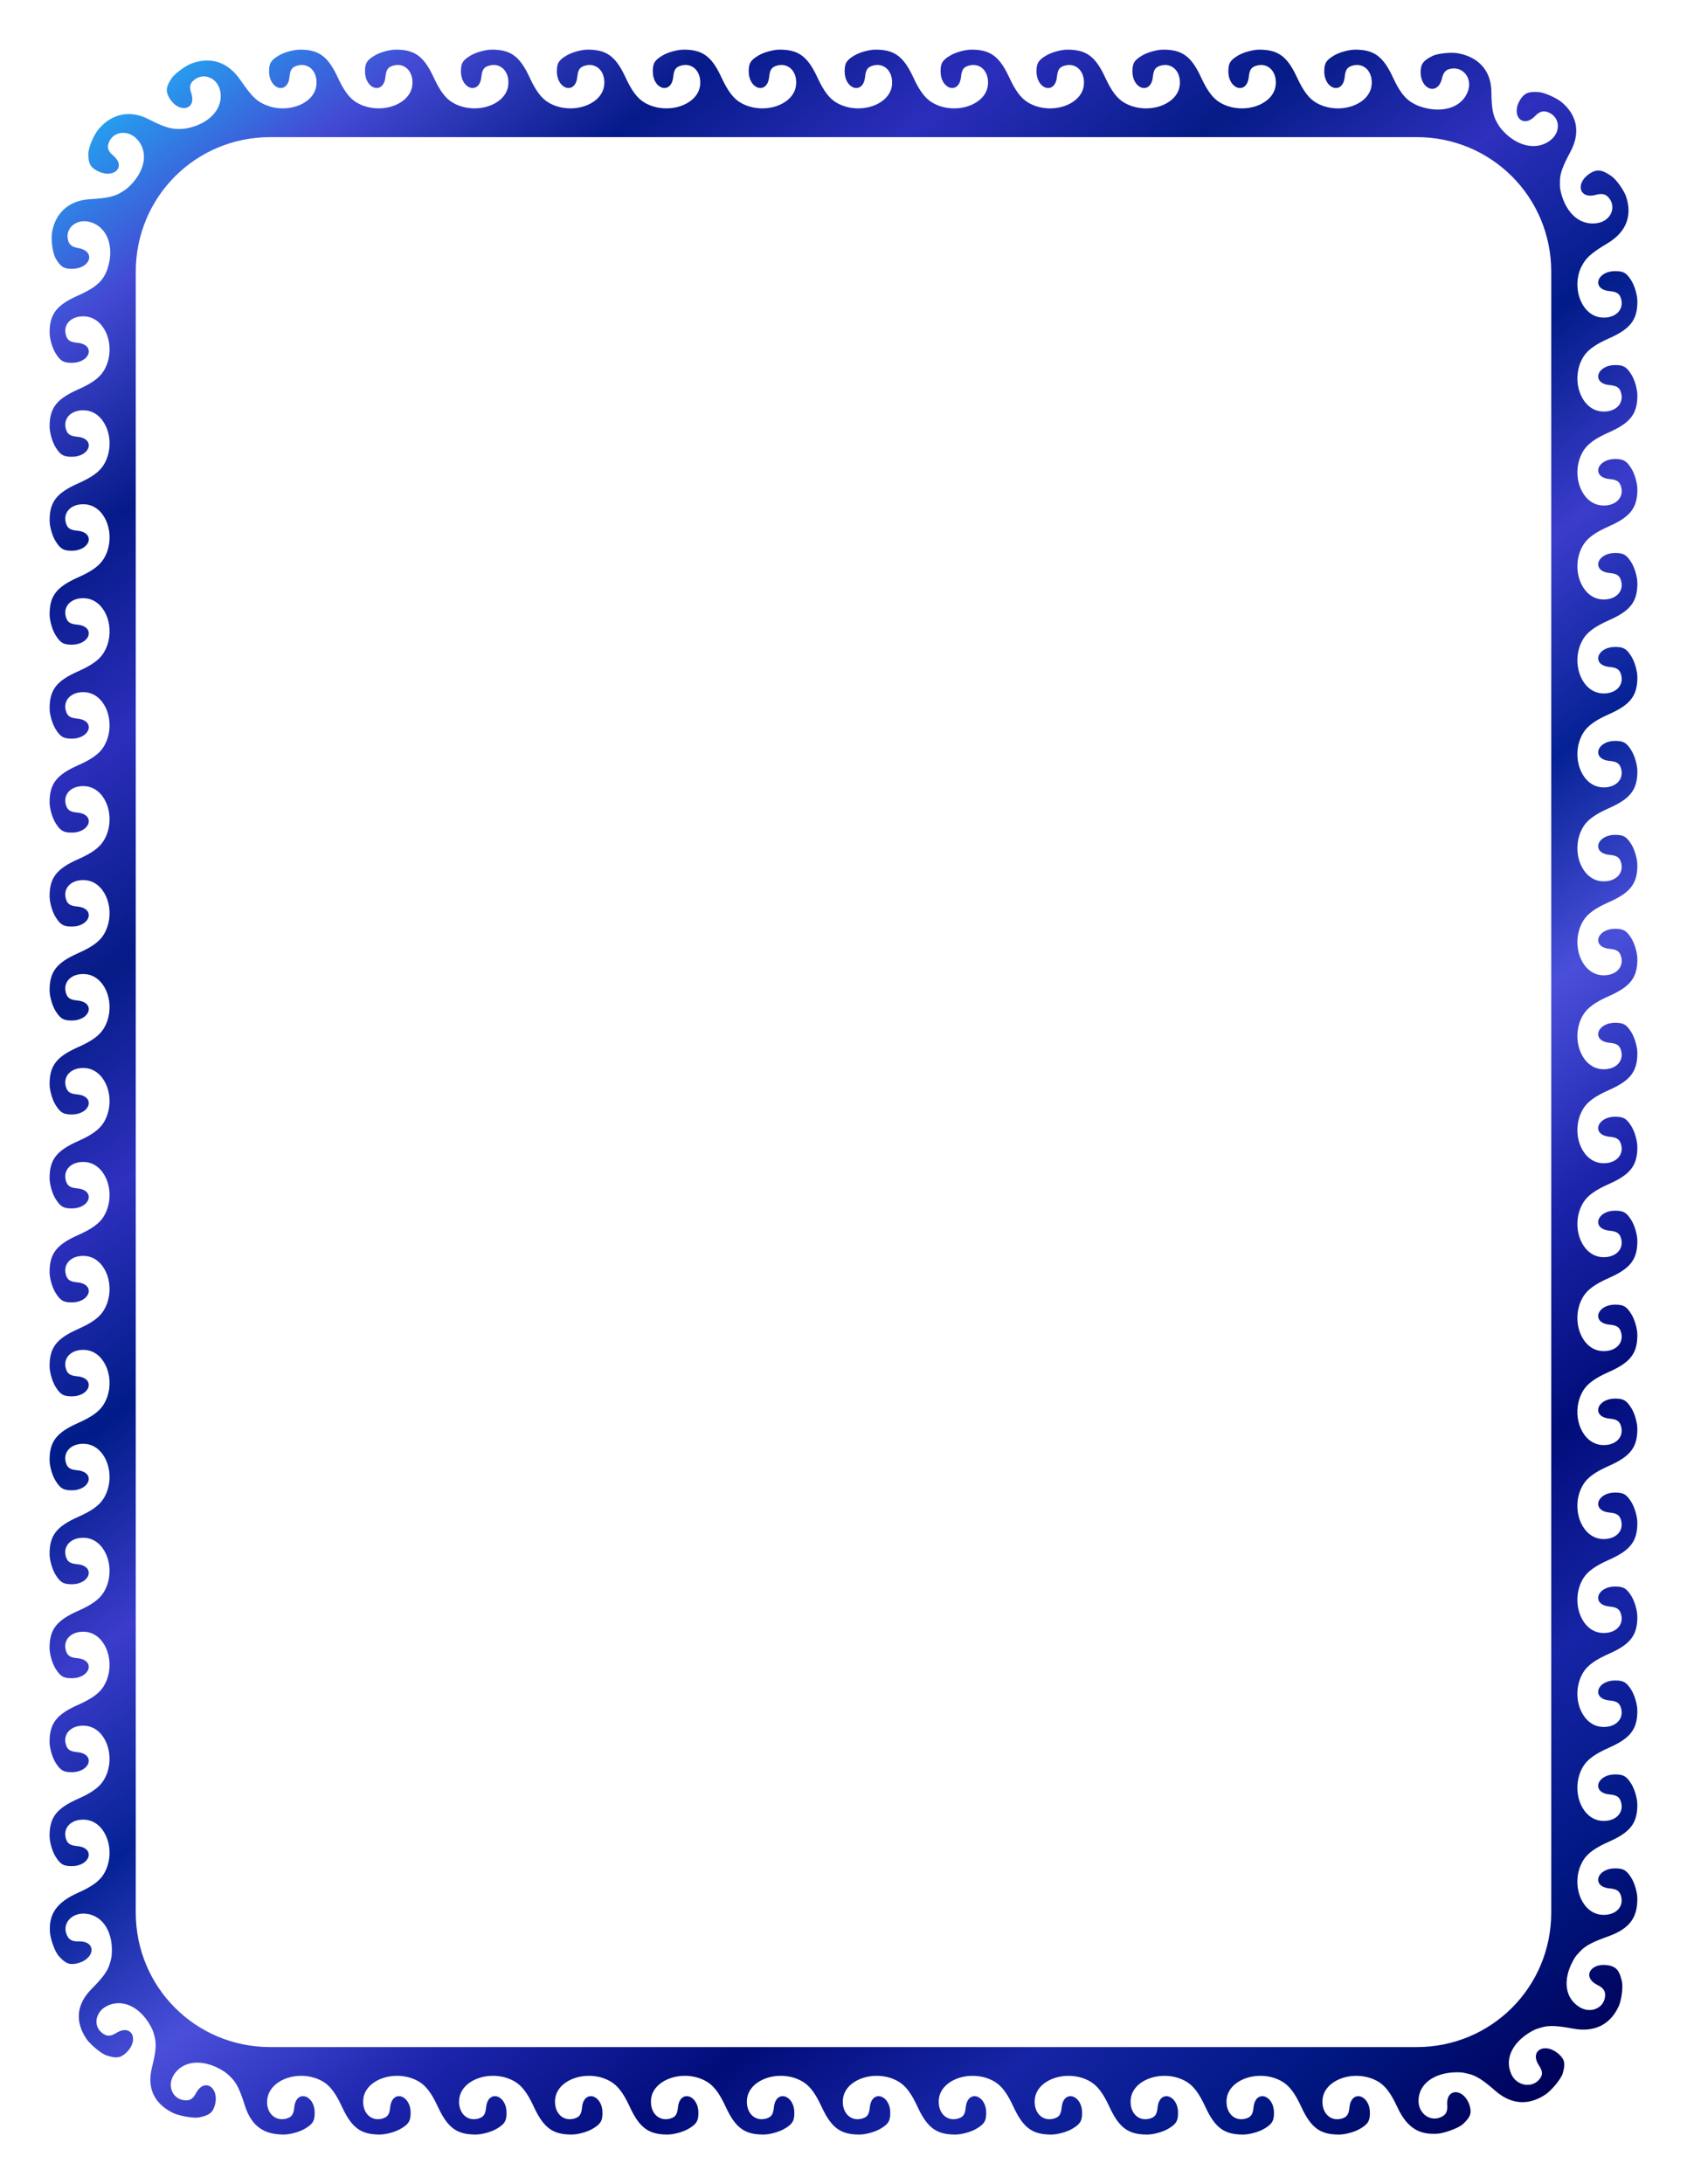 <?xml version="1.0" encoding="UTF-8"?>
<svg width="8.5in" height="11in" version="1.1" viewBox="0 0 765 990" xmlns="http://www.w3.org/2000/svg" xmlns:xlink="http://www.w3.org/1999/xlink">
<defs>
<linearGradient id="a" x1="55.253" x2="741.07" y1="143.26" y2="1039.2" gradientTransform="translate(-16.561 -101.64)" gradientUnits="userSpaceOnUse">
<stop stop-color="#1fb2f5" offset="0"/>
<stop stop-color="#4349d3" offset=".071"/>
<stop stop-color="#061a89" offset=".143"/>
<stop stop-color="#2b2ebb" offset=".214"/>
<stop stop-color="#051b86" offset=".286"/>
<stop stop-color="#2e30be" offset=".357"/>
<stop stop-color="#001c88" offset=".429"/>
<stop stop-color="#3b3ccb" offset=".5"/>
<stop stop-color="#052295" offset=".571"/>
<stop stop-color="#4a4fda" offset=".643"/>
<stop stop-color="#1b24ab" offset=".714"/>
<stop stop-color="#020d7a" offset=".786"/>
<stop stop-color="#1624a6" offset=".857"/>
<stop stop-color="#001883" offset=".929"/>
<stop stop-color="#000056" offset="1"/>
</linearGradient>
</defs>
<g transform="translate(0 -62.362)">
<path transform="translate(0 62.362)" d="m136.02 22.5c-2.841 3e-3 -7.154 1.195-9.584 2.648-3.587 2.146-4.418 3.496-4.418 7.17 0 8.371 8.46 10.661 9.264 2.508 0.326-3.313 1.21-4.512 3.793-5.148 5.038-1.241 8.932 2.79 8.42 8.713-0.711 8.229-11.844 12.785-21.314 9.838l-0.002-0.062c-1.317-0.392-2.606-0.926-3.832-1.619-3.216-1.818-5.641-4.949-9.438-10.41-6.054-8.708-14.137-10.342-22.125-7.316-2.649 1.004-7.609 4.494-9.113 6.861-2.22 3.494-2.759 5.465-0.912 8.662 4.209 7.285 12.586 5.602 9.947-2.17-1.072-3.159-0.339-4.821 1.836-6.324 4.243-2.933 10.204-0.351 11.328 5.49 1.574 8.175-5.352 14.922-15.184 16.826l-0.002-0.002c-1.351 0.261-2.38 0.282-3.795 0.303-3.713 0.055-7.438-1.318-13.41-4.393-9.523-4.903-17.862-1.699-23.119 4.92-1.743 2.196-4.225 7.656-4.268 10.443-0.063 4.115 0.48 6.057 3.746 7.865 7.442 4.12 13.796-1.507 7.445-6.838-2.581-2.167-2.795-3.945-1.721-6.33 2.096-4.653 8.623-5.403 12.652-0.957 5.639 6.222 3.115 15.381-4.309 21.973h-0.002c-1.02 0.905-1.923 1.424-3.125 2.156-3.154 1.92-7.136 2.594-13.873 2.967-10.742 0.595-16.344 7.465-17.393 15.787-0.347 2.76 0.332 8.699 1.756 11.113 2.102 3.563 3.503 4.689 7.256 4.689 8.55 0 11.161-8.041 2.916-9.43-3.35-0.565-4.441-1.983-4.768-4.57-0.637-5.047 4.619-8.954 10.408-7.162 8.102 2.508 10.786 11.895 7.639 21.211h-0.004c-0.433 1.28-1.01 2.528-1.748 3.711-1.937 3.103-5.39 5.593-11.539 8.316-9.804 4.342-12.939 8.417-12.932 16.803 0.003 2.781 1.222 7.004 2.707 9.383 2.192 3.512 3.568 4.324 7.32 4.324 8.55 0 10.892-8.282 2.564-9.068-3.384-0.32-4.61-1.186-5.26-3.715-1.267-4.932 2.85-8.743 8.9-8.242 8.468 0.702 13.138 11.76 9.99 21.076h-0.004c-0.433 1.28-1.01 2.526-1.748 3.709-1.937 3.103-5.39 5.593-11.539 8.316-9.804 4.342-12.939 8.417-12.932 16.803 0.003 2.781 1.222 7.004 2.707 9.383 2.192 3.512 3.568 4.324 7.32 4.324 8.55 0 10.892-8.282 2.564-9.068-3.384-0.32-4.61-1.184-5.26-3.713-1.267-4.932 2.85-8.745 8.9-8.244 8.468 0.702 13.138 11.76 9.99 21.076h-0.004c-0.433 1.28-1.01 2.526-1.748 3.709-1.937 3.103-5.39 5.593-11.539 8.316-9.804 4.342-12.939 8.417-12.932 16.803 0.003 2.781 1.222 7.004 2.707 9.383 2.192 3.512 3.568 4.326 7.32 4.326 8.55 0 10.892-8.282 2.564-9.068-3.384-0.32-4.61-1.186-5.26-3.715-1.267-4.932 2.85-8.745 8.9-8.244 8.468 0.702 13.138 11.76 9.99 21.076h-0.004c-0.433 1.28-1.01 2.528-1.748 3.711-1.937 3.103-5.39 5.593-11.539 8.316-9.804 4.342-12.939 8.417-12.932 16.803 0.003 2.781 1.222 7.002 2.707 9.381 2.192 3.512 3.568 4.326 7.32 4.326 8.55 0 10.892-8.282 2.564-9.068-3.384-0.32-4.61-1.186-5.26-3.715-1.267-4.932 2.85-8.743 8.9-8.242 8.468 0.702 13.138 11.76 9.99 21.076h-0.004c-0.433 1.28-1.01 2.526-1.748 3.709-1.937 3.103-5.39 5.593-11.539 8.316-9.804 4.342-12.939 8.417-12.932 16.803 0.003 2.781 1.222 7.004 2.707 9.383 2.192 3.512 3.568 4.324 7.32 4.324 8.55 0 10.892-8.282 2.564-9.068-3.384-0.32-4.61-1.184-5.26-3.713-1.267-4.932 2.85-8.745 8.9-8.244 8.468 0.702 13.138 11.76 9.99 21.076h-0.004c-0.433 1.28-1.01 2.526-1.748 3.709-1.937 3.103-5.39 5.593-11.539 8.316-9.804 4.342-12.939 8.417-12.932 16.803 0.003 2.781 1.222 7.004 2.707 9.383 2.192 3.512 3.568 4.326 7.32 4.326 8.55 0 10.892-8.282 2.564-9.068-3.384-0.32-4.61-1.186-5.26-3.715-1.267-4.932 2.85-8.745 8.9-8.244 8.468 0.702 13.138 11.76 9.99 21.076h-0.004c-0.433 1.28-1.01 2.528-1.748 3.711-1.937 3.103-5.39 5.593-11.539 8.316-9.804 4.342-12.939 8.415-12.932 16.801 0.003 2.781 1.222 7.004 2.707 9.383 2.192 3.512 3.568 4.326 7.32 4.326 8.55 0 10.892-8.282 2.564-9.068-3.384-0.32-4.61-1.186-5.26-3.715-1.267-4.932 2.85-8.743 8.9-8.242 8.468 0.702 13.138 11.76 9.99 21.076h-0.004c-0.433 1.28-1.01 2.526-1.748 3.709-1.937 3.103-5.39 5.593-11.539 8.316-9.804 4.342-12.939 8.417-12.932 16.803 0.003 2.781 1.222 7.004 2.707 9.383 2.192 3.512 3.568 4.324 7.32 4.324 8.55 0 10.892-8.282 2.564-9.068-3.384-0.32-4.61-1.184-5.26-3.713-1.267-4.932 2.85-8.745 8.9-8.244 8.468 0.702 13.138 11.76 9.99 21.076h-0.004c-0.433 1.28-1.01 2.526-1.748 3.709-1.937 3.103-5.39 5.593-11.539 8.316-9.804 4.342-12.939 8.417-12.932 16.803 0.003 2.781 1.222 7.004 2.707 9.383 2.192 3.512 3.568 4.326 7.32 4.326 8.55 0 10.892-8.282 2.564-9.068-3.384-0.32-4.61-1.186-5.26-3.715-1.267-4.932 2.85-8.745 8.9-8.244 8.468 0.702 13.138 11.76 9.99 21.076h-0.004c-0.433 1.28-1.01 2.528-1.748 3.711-1.937 3.103-5.39 5.593-11.539 8.316-9.804 4.342-12.939 8.415-12.932 16.801 0.003 2.781 1.222 7.004 2.707 9.383 2.192 3.512 3.568 4.326 7.32 4.326 8.55 0 10.892-8.282 2.564-9.068-3.384-0.32-4.61-1.186-5.26-3.715-1.267-4.932 2.85-8.743 8.9-8.242 8.468 0.702 13.138 11.76 9.99 21.076h-0.004c-0.433 1.28-1.01 2.526-1.748 3.709-1.937 3.103-5.39 5.593-11.539 8.316-9.804 4.342-12.939 8.417-12.932 16.803 0.003 2.781 1.222 7.004 2.707 9.383 2.192 3.512 3.568 4.324 7.32 4.324 8.55 0 10.892-8.282 2.564-9.068-3.384-0.32-4.61-1.184-5.26-3.713-1.267-4.932 2.85-8.745 8.9-8.244 8.468 0.702 13.138 11.76 9.99 21.076h-0.004c-0.433 1.28-1.01 2.526-1.748 3.709-1.937 3.103-5.39 5.593-11.539 8.316-9.804 4.342-12.939 8.417-12.932 16.803 0.003 2.781 1.222 7.004 2.707 9.383 2.192 3.512 3.568 4.326 7.32 4.326 8.55 0 10.892-8.284 2.564-9.07-3.384-0.32-4.61-1.184-5.26-3.713-1.267-4.932 2.85-8.745 8.9-8.244 8.468 0.702 13.138 11.76 9.99 21.076h-0.004c-0.433 1.28-1.01 2.528-1.748 3.711-1.937 3.103-5.39 5.593-11.539 8.316-9.804 4.342-12.939 8.415-12.932 16.801 0.003 2.781 1.222 7.004 2.707 9.383 2.192 3.512 3.568 4.326 7.32 4.326 8.55 0 10.892-8.282 2.564-9.068-3.384-0.32-4.61-1.186-5.26-3.715-1.267-4.932 2.85-8.743 8.9-8.242 8.468 0.702 13.138 11.76 9.99 21.076h-0.004c-0.433 1.28-1.01 2.526-1.748 3.709-1.937 3.103-5.39 5.593-11.539 8.316-9.804 4.342-12.939 8.417-12.932 16.803 0.003 2.781 1.222 7.004 2.707 9.383 2.192 3.512 3.568 4.324 7.32 4.324 8.55 0 10.892-8.282 2.564-9.068-3.384-0.32-4.61-1.184-5.26-3.713-1.267-4.932 2.85-8.745 8.9-8.244 8.468 0.702 13.138 11.76 9.99 21.076h-0.004c-0.433 1.28-1.01 2.526-1.748 3.709-1.937 3.103-5.39 5.593-11.539 8.316-9.804 4.342-12.939 8.417-12.932 16.803 0.003 2.781 1.222 7.004 2.707 9.383 2.192 3.512 3.568 4.326 7.32 4.326 8.55 0 10.892-8.284 2.564-9.07-3.384-0.32-4.61-1.184-5.26-3.713-1.267-4.932 2.85-8.745 8.9-8.244 8.468 0.702 13.138 11.76 9.99 21.076h-0.004c-0.433 1.28-1.01 2.528-1.748 3.711-1.937 3.103-5.39 5.591-11.539 8.314-9.804 4.342-12.939 8.417-12.932 16.803 0.003 2.781 1.222 7.004 2.707 9.383 2.192 3.512 3.568 4.326 7.32 4.326 8.55 0 10.892-8.282 2.564-9.068-3.384-0.32-4.61-1.186-5.26-3.715-1.267-4.932 2.85-8.743 8.9-8.242 8.468 0.702 13.138 11.76 9.99 21.076h-0.004c-0.433 1.28-1.01 2.526-1.748 3.709-1.937 3.103-5.39 5.593-11.539 8.316-9.804 4.342-12.939 8.417-12.932 16.803 0.003 2.781 1.222 7.004 2.707 9.383 2.192 3.512 3.568 4.324 7.32 4.324 8.55 0 10.892-8.282 2.564-9.068-3.384-0.32-4.61-1.186-5.26-3.715-1.267-4.932 2.85-8.743 8.9-8.242 8.468 0.702 13.138 11.76 9.99 21.076h-0.004c-0.433 1.28-1.01 2.526-1.748 3.709-1.937 3.103-5.39 5.593-11.539 8.316-9.804 4.342-13.393 9.753-12.736 18.113 0.219 2.773 2.111 8.494 4 10.58 2.788 3.079 4.508 4.174 8.164 3.348 8.33-1.882 9.19-10.236 0.828-9.988-3.398 0.101-4.766-1.088-5.609-3.561-1.645-4.823 2.604-9.509 8.654-9.008 8.468 0.702 12.843 9.27 11.916 19.039h-0.002c-0.128 1.342-0.464 2.323-0.844 3.658-0.997 3.502-3.519 6.652-8.219 11.393-7.493 7.559-7.119 15.428-2.49 22.482 1.536 2.34 6.652 6.876 9.365 7.723 4.005 1.249 6.024 1.316 8.74-1.219 6.188-5.776 2.573-13.409-4.471-8.99-2.862 1.796-4.622 1.471-6.648-0.221-3.952-3.3-2.734-9.666 2.766-12.184 7.697-3.524 15.82 1.624 20.107 10.492l-0.002 0.002c0.589 1.218 0.819 2.243 1.184 3.582 0.957 3.513 0.421 7.481-1.191 13.896-2.57 10.229 1.799 16.794 9.426 20.609 2.53 1.265 9.348 2.654 12.125 2.039 4.1-0.907 5.899-1.849 6.924-5.383 2.335-8.052-4.724-12.835-8.525-5.539-1.545 2.965-3.244 3.556-5.865 3.094-5.112-0.901-7.35-6.989-3.891-11.873 4.842-6.836 14.461-6.426 22.754-0.918v0.002c1.139 0.757 1.85 1.526 2.861 2.496 2.652 2.545 4.248 6.246 6.232 12.561 3.163 10.068 9.169 13.371 17.734 13.363 2.841 0 7.154-1.195 9.584-2.648 3.587-2.146 4.418-3.496 4.418-7.17 0-8.371-8.46-10.661-9.264-2.508-0.326 3.313-1.21 4.512-3.793 5.148-5.038 1.241-9.122-2.825-8.457-8.732 0.93-8.269 12.049-12.843 21.564-9.762v0.002c1.307 0.423 2.581 0.99 3.789 1.713 3.169 1.896 5.715 5.277 8.496 11.297 4.435 9.598 8.597 12.668 17.162 12.66 2.841 0 7.154-1.195 9.584-2.648 3.587-2.146 4.418-3.496 4.418-7.17 0-8.371-8.46-10.661-9.264-2.508-0.326 3.313-1.21 4.512-3.793 5.148-5.038 1.241-8.932-2.79-8.42-8.713 0.717-8.29 12.012-12.863 21.527-9.781v0.002c1.307 0.423 2.581 0.99 3.789 1.713 3.169 1.896 5.715 5.277 8.496 11.297 4.435 9.598 8.597 12.668 17.162 12.66 2.841 0 7.154-1.195 9.584-2.648 3.587-2.146 4.418-3.496 4.418-7.17 0-8.371-8.46-10.661-9.264-2.508-0.326 3.313-1.21 4.512-3.793 5.148-5.038 1.241-8.932-2.79-8.42-8.713 0.717-8.29 12.012-12.863 21.527-9.781v0.002c1.307 0.423 2.583 0.99 3.791 1.713 3.169 1.896 5.713 5.277 8.494 11.297 4.435 9.598 8.597 12.668 17.162 12.66 2.841 0 7.154-1.195 9.584-2.648 3.587-2.146 4.418-3.496 4.418-7.17 0-8.371-8.46-10.661-9.264-2.508-0.326 3.313-1.21 4.512-3.793 5.148-5.038 1.241-8.932-2.79-8.42-8.713 0.717-8.29 12.012-12.863 21.527-9.781v0.002c1.307 0.423 2.583 0.99 3.791 1.713 3.169 1.896 5.713 5.277 8.494 11.297 4.435 9.598 8.597 12.668 17.162 12.66 2.841 0 7.154-1.195 9.584-2.648 3.587-2.146 4.418-3.496 4.418-7.17 0-8.371-8.46-10.661-9.264-2.508-0.326 3.313-1.21 4.512-3.793 5.148-5.038 1.241-8.932-2.79-8.42-8.713 0.717-8.29 12.012-12.863 21.527-9.781v0.002c1.307 0.423 2.583 0.99 3.791 1.713 3.169 1.896 5.713 5.277 8.494 11.297 4.435 9.598 8.597 12.668 17.162 12.66 2.841 0 7.154-1.195 9.584-2.648 3.587-2.146 4.418-3.496 4.418-7.17 0-8.371-8.46-10.661-9.264-2.508-0.326 3.313-1.21 4.512-3.793 5.148-5.038 1.241-8.932-2.79-8.42-8.713 0.717-8.29 12.012-12.863 21.527-9.781v0.002c1.307 0.423 2.583 0.99 3.791 1.713 3.169 1.896 5.713 5.277 8.494 11.297 4.435 9.598 8.597 12.668 17.162 12.66 2.841 0 7.154-1.195 9.584-2.648 3.587-2.146 4.418-3.496 4.418-7.17 0-8.371-8.46-10.661-9.264-2.508-0.326 3.313-1.21 4.512-3.793 5.148-5.038 1.241-8.932-2.79-8.42-8.713 0.717-8.29 12.012-12.863 21.527-9.781v0.002c1.307 0.423 2.583 0.99 3.791 1.713 3.169 1.896 5.713 5.277 8.494 11.297 4.435 9.598 8.597 12.668 17.162 12.66 2.841 0 7.154-1.195 9.584-2.648 3.587-2.146 4.418-3.496 4.418-7.17 0-8.371-8.458-10.661-9.262-2.508-0.326 3.313-1.212 4.512-3.795 5.148-5.038 1.241-8.932-2.79-8.42-8.713 0.717-8.29 12.012-12.863 21.527-9.781v0.002c1.307 0.423 2.583 0.99 3.791 1.713 3.169 1.896 5.713 5.277 8.494 11.297 4.435 9.598 8.597 12.668 17.162 12.66 2.841 0 7.154-1.195 9.584-2.648 3.587-2.146 4.418-3.496 4.418-7.17 0-8.371-8.458-10.661-9.262-2.508-0.326 3.313-1.212 4.512-3.795 5.148-5.038 1.241-8.932-2.79-8.42-8.713 0.717-8.29 12.012-12.863 21.527-9.781v0.002c1.307 0.423 2.583 0.99 3.791 1.713 3.169 1.896 5.713 5.277 8.494 11.297 4.435 9.598 8.597 12.668 17.162 12.66 2.841 0 7.154-1.195 9.584-2.648 3.587-2.146 4.418-3.496 4.418-7.17 0-8.371-8.458-10.661-9.262-2.508-0.326 3.313-1.212 4.512-3.795 5.148-5.038 1.241-8.932-2.79-8.42-8.713 0.717-8.29 12.012-12.863 21.527-9.781v0.002c1.307 0.423 2.583 0.99 3.791 1.713 3.169 1.896 5.713 5.277 8.494 11.297 4.435 9.598 8.597 12.668 17.162 12.66 2.841 0 7.154-1.195 9.584-2.648 3.587-2.146 4.418-3.496 4.418-7.17 0-8.371-8.458-10.661-9.262-2.508-0.326 3.313-1.212 4.512-3.795 5.148-5.038 1.241-8.932-2.79-8.42-8.713 0.717-8.29 12.014-12.863 21.529-9.781v0.002c1.307 0.423 2.581 0.99 3.789 1.713 3.169 1.896 5.713 5.277 8.494 11.297 4.435 9.598 8.597 12.668 17.162 12.66 2.841 0 7.154-1.195 9.584-2.648 3.587-2.146 4.418-3.496 4.418-7.17 0-8.371-8.458-10.661-9.262-2.508-0.326 3.313-1.212 4.512-3.795 5.148-5.038 1.241-8.932-2.79-8.42-8.713 0.717-8.29 12.014-12.863 21.529-9.781v0.002c1.307 0.423 2.581 0.99 3.789 1.713 3.169 1.896 5.713 5.277 8.494 11.297 4.435 9.598 9.924 12.878 18.465 12.248 2.833-0.21 9.406-2.455 11.449-4.396 3.017-2.866 4.048-4.566 3.045-8.105-2.286-8.065-10.867-8.584-10.227-0.418 0.26 3.319-0.881 4.676-3.363 5.619-4.843 1.839-10.006-2.251-9.645-8.184 0.507-8.304 8.945-12.785 18.955-12.307v0.002c1.375 0.066 2.405 0.373 3.783 0.688 3.617 0.825 6.957 3.198 11.99 7.598 8.026 7.016 16.101 6.392 23.104 1.565 2.322-1.602 6.844-6.776 7.58-9.469 1.087-3.975 1.107-5.938-1.611-8.471-6.193-5.77-13.724-2.02-9.24 4.894 1.822 2.81 1.876 4.288 0.238 6.344-3.195 4.009-10.132 3.199-12.664-2.203-3.544-7.56 1.133-15.376 9.971-20l0.002 0.002c1.214-0.635 2.279-0.867 3.627-1.291 3.535-1.113 7.699-0.716 14.328 0.518 10.57 1.967 17.289-2.571 20.752-10.24 1.148-2.544 2.041-8.482 1.395-11.197-0.954-4.008-1.925-6.323-5.586-7.131-8.34-1.841-12.923 5.142-5.443 8.81 3.04 1.491 3.767 3.195 3.314 5.764-0.882 5.011-6.871 7.356-11.885 4.004-7.017-4.691-6.932-13.704-1.77-22.113h0.002c0.709-1.155 1.526-1.885 2.461-2.926 2.452-2.73 6.284-4.475 12.621-6.744 10.105-3.617 13.303-8.753 13.295-17.139-3e-3 -2.781-1.222-7.004-2.707-9.383-2.192-3.512-3.568-4.326-7.32-4.326-8.55 0-10.892 8.284-2.564 9.07 3.384 0.32 4.61 1.184 5.26 3.713 1.267 4.932-2.85 8.745-8.9 8.244-8.468-0.702-13.138-11.76-9.99-21.076h0.004c0.433-1.28 1.008-2.528 1.746-3.711 1.937-3.103 5.392-5.591 11.541-8.315 9.804-4.342 12.939-8.417 12.932-16.803-3e-3 -2.781-1.222-7.004-2.707-9.383-2.192-3.512-3.568-4.326-7.32-4.326-8.55 0-10.892 8.282-2.564 9.068 3.384 0.32 4.61 1.186 5.26 3.715 1.267 4.932-2.85 8.743-8.9 8.242-8.468-0.702-13.138-11.758-9.99-21.074h0.004c0.433-1.28 1.008-2.528 1.746-3.711 1.937-3.103 5.392-5.593 11.541-8.316 9.804-4.342 12.939-8.417 12.932-16.803-3e-3 -2.781-1.222-7.004-2.707-9.383-2.192-3.512-3.568-4.324-7.32-4.324-8.55 0-10.892 8.282-2.564 9.068 3.384 0.32 4.61 1.186 5.26 3.715 1.267 4.932-2.85 8.743-8.9 8.242-8.468-0.702-13.138-11.76-9.99-21.076h0.004c0.433-1.28 1.008-2.526 1.746-3.709 1.937-3.103 5.392-5.593 11.541-8.316 9.804-4.342 12.939-8.417 12.932-16.803-3e-3 -2.781-1.222-7.004-2.707-9.383-2.192-3.512-3.568-4.324-7.32-4.324-8.55 0-10.892 8.282-2.564 9.068 3.384 0.32 4.61 1.184 5.26 3.713 1.267 4.932-2.85 8.745-8.9 8.244-8.468-0.702-13.138-11.76-9.99-21.076h0.004c0.433-1.28 1.008-2.528 1.746-3.711 1.937-3.103 5.392-5.591 11.541-8.314 9.804-4.342 12.939-8.417 12.932-16.803-3e-3 -2.781-1.222-7.004-2.707-9.383-2.192-3.512-3.568-4.326-7.32-4.326-8.55 0-10.892 8.282-2.564 9.068 3.384 0.32 4.61 1.186 5.26 3.715 1.267 4.932-2.85 8.745-8.9 8.244-8.468-0.702-13.138-11.76-9.99-21.076h0.004c0.433-1.28 1.008-2.528 1.746-3.711 1.937-3.103 5.392-5.593 11.541-8.316 9.804-4.342 12.939-8.417 12.932-16.803-3e-3 -2.781-1.222-7.004-2.707-9.383-2.192-3.512-3.568-4.324-7.32-4.324-8.55 0-10.892 8.282-2.564 9.068 3.384 0.32 4.61 1.186 5.26 3.715 1.267 4.932-2.85 8.743-8.9 8.242-8.468-0.702-13.138-11.76-9.99-21.076h0.004c0.433-1.28 1.008-2.526 1.746-3.709 1.937-3.103 5.392-5.593 11.541-8.316 9.804-4.342 12.939-8.417 12.932-16.803-3e-3 -2.781-1.222-7.004-2.707-9.383-2.192-3.512-3.568-4.324-7.32-4.324-8.55 0-10.892 8.282-2.564 9.068 3.384 0.32 4.61 1.184 5.26 3.713 1.267 4.932-2.85 8.745-8.9 8.244-8.468-0.702-13.138-11.76-9.99-21.076h0.004c0.433-1.28 1.008-2.526 1.746-3.709 1.937-3.103 5.392-5.593 11.541-8.316 9.804-4.342 12.939-8.417 12.932-16.803-3e-3 -2.781-1.222-7.004-2.707-9.383-2.192-3.512-3.568-4.326-7.32-4.326-8.55 0-10.892 8.282-2.564 9.068 3.384 0.32 4.61 1.186 5.26 3.715 1.267 4.932-2.85 8.745-8.9 8.244-8.468-0.702-13.138-11.76-9.99-21.076h0.004c0.433-1.28 1.008-2.528 1.746-3.711 1.937-3.103 5.392-5.593 11.541-8.316 9.804-4.342 12.939-8.417 12.932-16.803-3e-3 -2.781-1.222-7.004-2.707-9.383-2.192-3.512-3.568-4.324-7.32-4.324-8.55 0-10.892 8.282-2.564 9.068 3.384 0.32 4.61 1.186 5.26 3.715 1.267 4.932-2.85 8.743-8.9 8.242-8.468-0.702-13.138-11.76-9.99-21.076h0.004c0.433-1.28 1.008-2.526 1.746-3.709 1.937-3.103 5.392-5.593 11.541-8.316 9.804-4.342 12.939-8.417 12.932-16.803-3e-3 -2.781-1.222-7.004-2.707-9.383-2.192-3.512-3.568-4.324-7.32-4.324-8.55 0-10.892 8.282-2.564 9.068 3.384 0.32 4.61 1.184 5.26 3.713 1.267 4.932-2.85 8.745-8.9 8.244-8.468-0.702-13.138-11.76-9.99-21.076h0.004c0.433-1.28 1.008-2.526 1.746-3.709 1.937-3.103 5.392-5.593 11.541-8.316 9.804-4.342 12.939-8.417 12.932-16.803-3e-3 -2.781-1.222-7.004-2.707-9.383-2.192-3.512-3.568-4.326-7.32-4.326-8.55 0-10.892 8.282-2.564 9.068 3.384 0.32 4.61 1.186 5.26 3.715 1.267 4.932-2.85 8.745-8.9 8.244-8.468-0.702-13.138-11.76-9.99-21.076h0.004c0.433-1.28 1.008-2.528 1.746-3.711 1.937-3.103 5.392-5.593 11.541-8.316 9.804-4.342 12.939-8.415 12.932-16.801-3e-3 -2.781-1.222-7.004-2.707-9.383-2.192-3.512-3.568-4.326-7.32-4.326-8.55 0-10.892 8.282-2.564 9.068 3.384 0.32 4.61 1.186 5.26 3.715 1.267 4.932-2.85 8.743-8.9 8.242-8.468-0.702-13.138-11.76-9.99-21.076h0.004c0.433-1.28 1.008-2.526 1.746-3.709 1.937-3.103 5.392-5.593 11.541-8.316 9.804-4.342 12.939-8.417 12.932-16.803-3e-3 -2.781-1.222-7.004-2.707-9.383-2.192-3.512-3.568-4.324-7.32-4.324-8.55 0-10.892 8.282-2.564 9.068 3.384 0.32 4.61 1.184 5.26 3.713 1.267 4.932-2.85 8.745-8.9 8.244-8.468-0.702-13.138-11.76-9.99-21.076h0.004c0.433-1.28 1.008-2.526 1.746-3.709 1.937-3.103 5.392-5.593 11.541-8.316 9.804-4.342 12.939-8.417 12.932-16.803-3e-3 -2.781-1.222-7.004-2.707-9.383-2.192-3.512-3.568-4.326-7.32-4.326-8.55 0-10.892 8.284-2.564 9.07 3.384 0.32 4.61 1.184 5.26 3.713 1.267 4.932-2.85 8.745-8.9 8.244-8.468-0.702-13.138-11.76-9.99-21.076h0.004c0.433-1.28 1.008-2.528 1.746-3.711 1.937-3.103 5.392-5.593 11.541-8.316 9.804-4.342 12.939-8.415 12.932-16.801-3e-3 -2.781-1.222-7.004-2.707-9.383-2.192-3.512-3.568-4.326-7.32-4.326-8.55 0-10.892 8.282-2.564 9.068 3.384 0.32 4.61 1.186 5.26 3.715 1.267 4.932-2.85 8.743-8.9 8.242-8.468-0.702-13.138-11.76-9.99-21.076h0.004c0.433-1.28 1.008-2.526 1.746-3.709 1.937-3.103 5.392-5.593 11.541-8.316 9.804-4.342 12.939-8.417 12.932-16.803-3e-3 -2.781-1.222-7.004-2.707-9.383-2.192-3.512-3.568-4.324-7.32-4.324-8.55 0-10.892 8.282-2.564 9.068 3.384 0.32 4.61 1.184 5.26 3.713 1.267 4.932-2.85 8.745-8.9 8.244-8.468-0.702-13.138-11.76-9.99-21.076h0.004c0.433-1.28 1.008-2.526 1.746-3.709 1.937-3.103 5.392-5.593 11.541-8.316 9.804-4.342 12.939-8.417 12.932-16.803-3e-3 -2.781-1.222-7.004-2.707-9.383-2.192-3.512-3.568-4.326-7.32-4.326-8.55 0-10.892 8.284-2.564 9.07 3.384 0.32 4.61 1.184 5.26 3.713 1.267 4.932-2.85 8.745-8.9 8.244-8.468-0.702-13.138-11.76-9.99-21.076h0.004c0.433-1.28 1.008-2.528 1.746-3.711 1.937-3.103 5.392-5.591 11.541-8.314 9.804-4.342 12.939-8.417 12.932-16.803-3e-3 -2.781-1.222-7.004-2.707-9.383-2.192-3.512-3.568-4.326-7.32-4.326-8.55 0-10.892 8.282-2.564 9.068 3.384 0.32 4.61 1.186 5.26 3.715 1.267 4.932-2.85 8.743-8.9 8.242-8.468-0.702-13.138-11.76-9.99-21.076h0.004c0.433-1.28 1.022-2.345 1.73-3.545 1.857-3.148 5.216-5.591 10.975-9.035 9.182-5.492 11.055-13.28 8.357-21.238-0.895-2.639-4.303-7.627-6.644-9.213-3.457-2.341-5.761-3.418-9.027-1.609-7.442 4.12-6.052 12.311 2.006 10.109 3.275-0.895 4.98-0.111 6.408 2.09 2.785 4.292-0.049 9.969-6.062 10.783-8.417 1.139-14.526-5.598-16.471-15.223h0.002c-0.267-1.322-0.16-2.403-0.182-3.789-0.056-3.635 1.588-7.45 4.729-13.297 5.008-9.323 2.595-17.051-3.898-22.518-2.154-1.813-7.67-4.433-10.512-4.611-4.195-0.264-6.23 0.209-8.234 3.314-4.568 7.075 0.917 13.487 6.668 7.539 2.337-2.417 4.196-2.575 6.576-1.406 4.643 2.279 5.157 8.628 0.422 12.348-6.627 5.206-15.998 2.475-22.359-5.106v-0.002c-0.874-1.042-1.382-1.91-2.07-3.121-1.805-3.177-2.342-7.021-2.394-13.627-0.083-10.533-6.882-16.119-15.32-17.553-2.799-0.475-8.898-0.006-11.432 1.268-3.739 1.879-5.243 3.283-5.336 6.955-0.212 8.367 7.85 11.167 9.674 3.174 0.741-3.248 2.247-4.292 4.902-4.484 5.18-0.374 8.929 4.863 6.818 10.436-2.954 7.8-12.414 10.033-21.848 6.723v-0.004c-1.296-0.455-2.37-1.008-3.578-1.73-3.169-1.896-5.713-5.277-8.494-11.297-4.435-9.598-8.598-12.668-17.164-12.66-2.841 3e-3 -7.154 1.195-9.584 2.648-3.587 2.146-4.418 3.496-4.418 7.17 0 8.371 8.46 10.661 9.264 2.508 0.326-3.313 1.21-4.512 3.793-5.148 5.038-1.241 8.934 2.79 8.422 8.713-0.717 8.29-12.014 12.863-21.529 9.781v-0.002c-1.307-0.424-2.581-0.99-3.789-1.713-3.169-1.896-5.713-5.277-8.494-11.297-4.435-9.598-8.598-12.668-17.164-12.66-2.841 3e-3 -7.154 1.195-9.584 2.648-3.587 2.146-4.418 3.496-4.418 7.17 0 8.371 8.46 10.661 9.264 2.508 0.326-3.313 1.21-4.512 3.793-5.148 5.038-1.241 8.934 2.79 8.422 8.713-0.717 8.29-12.014 12.863-21.529 9.781v-0.002c-1.307-0.424-2.581-0.99-3.789-1.713-3.169-1.896-5.713-5.277-8.494-11.297-4.435-9.598-8.598-12.668-17.164-12.66-2.841 3e-3 -7.154 1.195-9.584 2.648-3.587 2.146-4.418 3.496-4.418 7.17 0 8.371 8.46 10.661 9.264 2.508 0.326-3.313 1.21-4.512 3.793-5.148 5.038-1.241 8.932 2.79 8.42 8.713-0.717 8.29-12.012 12.863-21.527 9.781v-0.002c-1.307-0.424-2.581-0.99-3.789-1.713-3.169-1.896-5.713-5.277-8.494-11.297-4.435-9.598-8.598-12.668-17.164-12.66-2.841 3e-3 -7.154 1.195-9.584 2.648-3.587 2.146-4.418 3.496-4.418 7.17 0 8.371 8.46 10.661 9.264 2.508 0.326-3.313 1.21-4.512 3.793-5.148 5.038-1.241 8.932 2.79 8.42 8.713-0.717 8.29-12.012 12.863-21.527 9.781v-0.002c-1.307-0.424-2.581-0.99-3.789-1.713-3.169-1.896-5.713-5.277-8.494-11.297-4.435-9.598-8.598-12.668-17.164-12.66-2.841 3e-3 -7.154 1.195-9.584 2.648-3.587 2.146-4.418 3.496-4.418 7.17 0 8.371 8.46 10.661 9.264 2.508 0.326-3.313 1.21-4.512 3.793-5.148 5.038-1.241 8.932 2.79 8.42 8.713-0.717 8.29-12.012 12.863-21.527 9.781v-0.002c-1.307-0.424-2.581-0.99-3.789-1.713-3.169-1.896-5.713-5.277-8.494-11.297-4.435-9.598-8.598-12.668-17.164-12.66-2.841 3e-3 -7.154 1.195-9.584 2.648-3.587 2.146-4.418 3.496-4.418 7.17 0 8.371 8.46 10.661 9.264 2.508 0.326-3.313 1.21-4.512 3.793-5.148 5.038-1.241 8.932 2.79 8.42 8.713-0.717 8.29-12.012 12.863-21.527 9.781v-0.002c-1.307-0.424-2.581-0.99-3.789-1.713-3.169-1.896-5.713-5.277-8.494-11.297-4.435-9.598-8.598-12.668-17.164-12.66-2.841 3e-3 -7.154 1.195-9.584 2.648-3.587 2.146-4.418 3.496-4.418 7.17 0 8.371 8.46 10.661 9.264 2.508 0.326-3.313 1.21-4.512 3.793-5.148 5.038-1.241 8.932 2.79 8.42 8.713-0.717 8.29-12.012 12.863-21.527 9.781v-0.002c-1.307-0.424-2.581-0.99-3.789-1.713-3.169-1.896-5.713-5.277-8.494-11.297-4.435-9.598-8.598-12.668-17.164-12.66-2.841 3e-3 -7.154 1.195-9.584 2.648-3.587 2.146-4.418 3.496-4.418 7.17 0 8.371 8.46 10.661 9.264 2.508 0.326-3.313 1.21-4.512 3.793-5.148 5.038-1.241 8.932 2.79 8.42 8.713-0.717 8.29-12.012 12.863-21.527 9.781v-0.002c-1.307-0.424-2.581-0.99-3.789-1.713-3.169-1.896-5.713-5.277-8.494-11.297-4.435-9.598-8.598-12.668-17.164-12.66-2.841 3e-3 -7.154 1.195-9.584 2.648-3.587 2.146-4.418 3.496-4.418 7.17 0 8.371 8.46 10.661 9.264 2.508 0.326-3.313 1.21-4.512 3.793-5.148 5.038-1.241 8.932 2.79 8.42 8.713-0.717 8.29-12.012 12.863-21.527 9.781v-0.002c-1.307-0.424-2.581-0.99-3.789-1.713-3.169-1.896-5.713-5.277-8.494-11.297-4.435-9.598-8.598-12.668-17.164-12.66-2.841 3e-3 -7.154 1.195-9.584 2.648-3.587 2.146-4.418 3.496-4.418 7.17 0 8.371 8.46 10.661 9.264 2.508 0.326-3.313 1.21-4.512 3.793-5.148 5.038-1.241 8.932 2.79 8.42 8.713-0.717 8.29-12.012 12.863-21.527 9.781v-0.002c-1.307-0.424-2.581-0.99-3.789-1.713-3.169-1.896-5.713-5.277-8.494-11.297-4.435-9.598-8.598-12.668-17.164-12.66-2.841 3e-3 -7.154 1.195-9.584 2.648-3.587 2.146-4.418 3.496-4.418 7.17 0 8.371 8.46 10.661 9.264 2.508 0.326-3.313 1.21-4.512 3.793-5.148 5.038-1.241 8.932 2.79 8.42 8.713-0.717 8.29-12.012 12.863-21.527 9.781v-0.002c-1.307-0.424-2.581-0.99-3.789-1.713-3.169-1.896-5.713-5.277-8.494-11.297-4.435-9.598-8.598-12.668-17.164-12.66zm-13.457 39.65h519.87c33.863 0 61 27.137 61 61v743.7c0 33.863-27.137 61-61 61h-519.87c-33.863 0-61-27.137-61-61v-743.7c0-33.863 27.137-61 61-61z" fill="url(#a)" stroke-width="8"/>
</g>
</svg>
